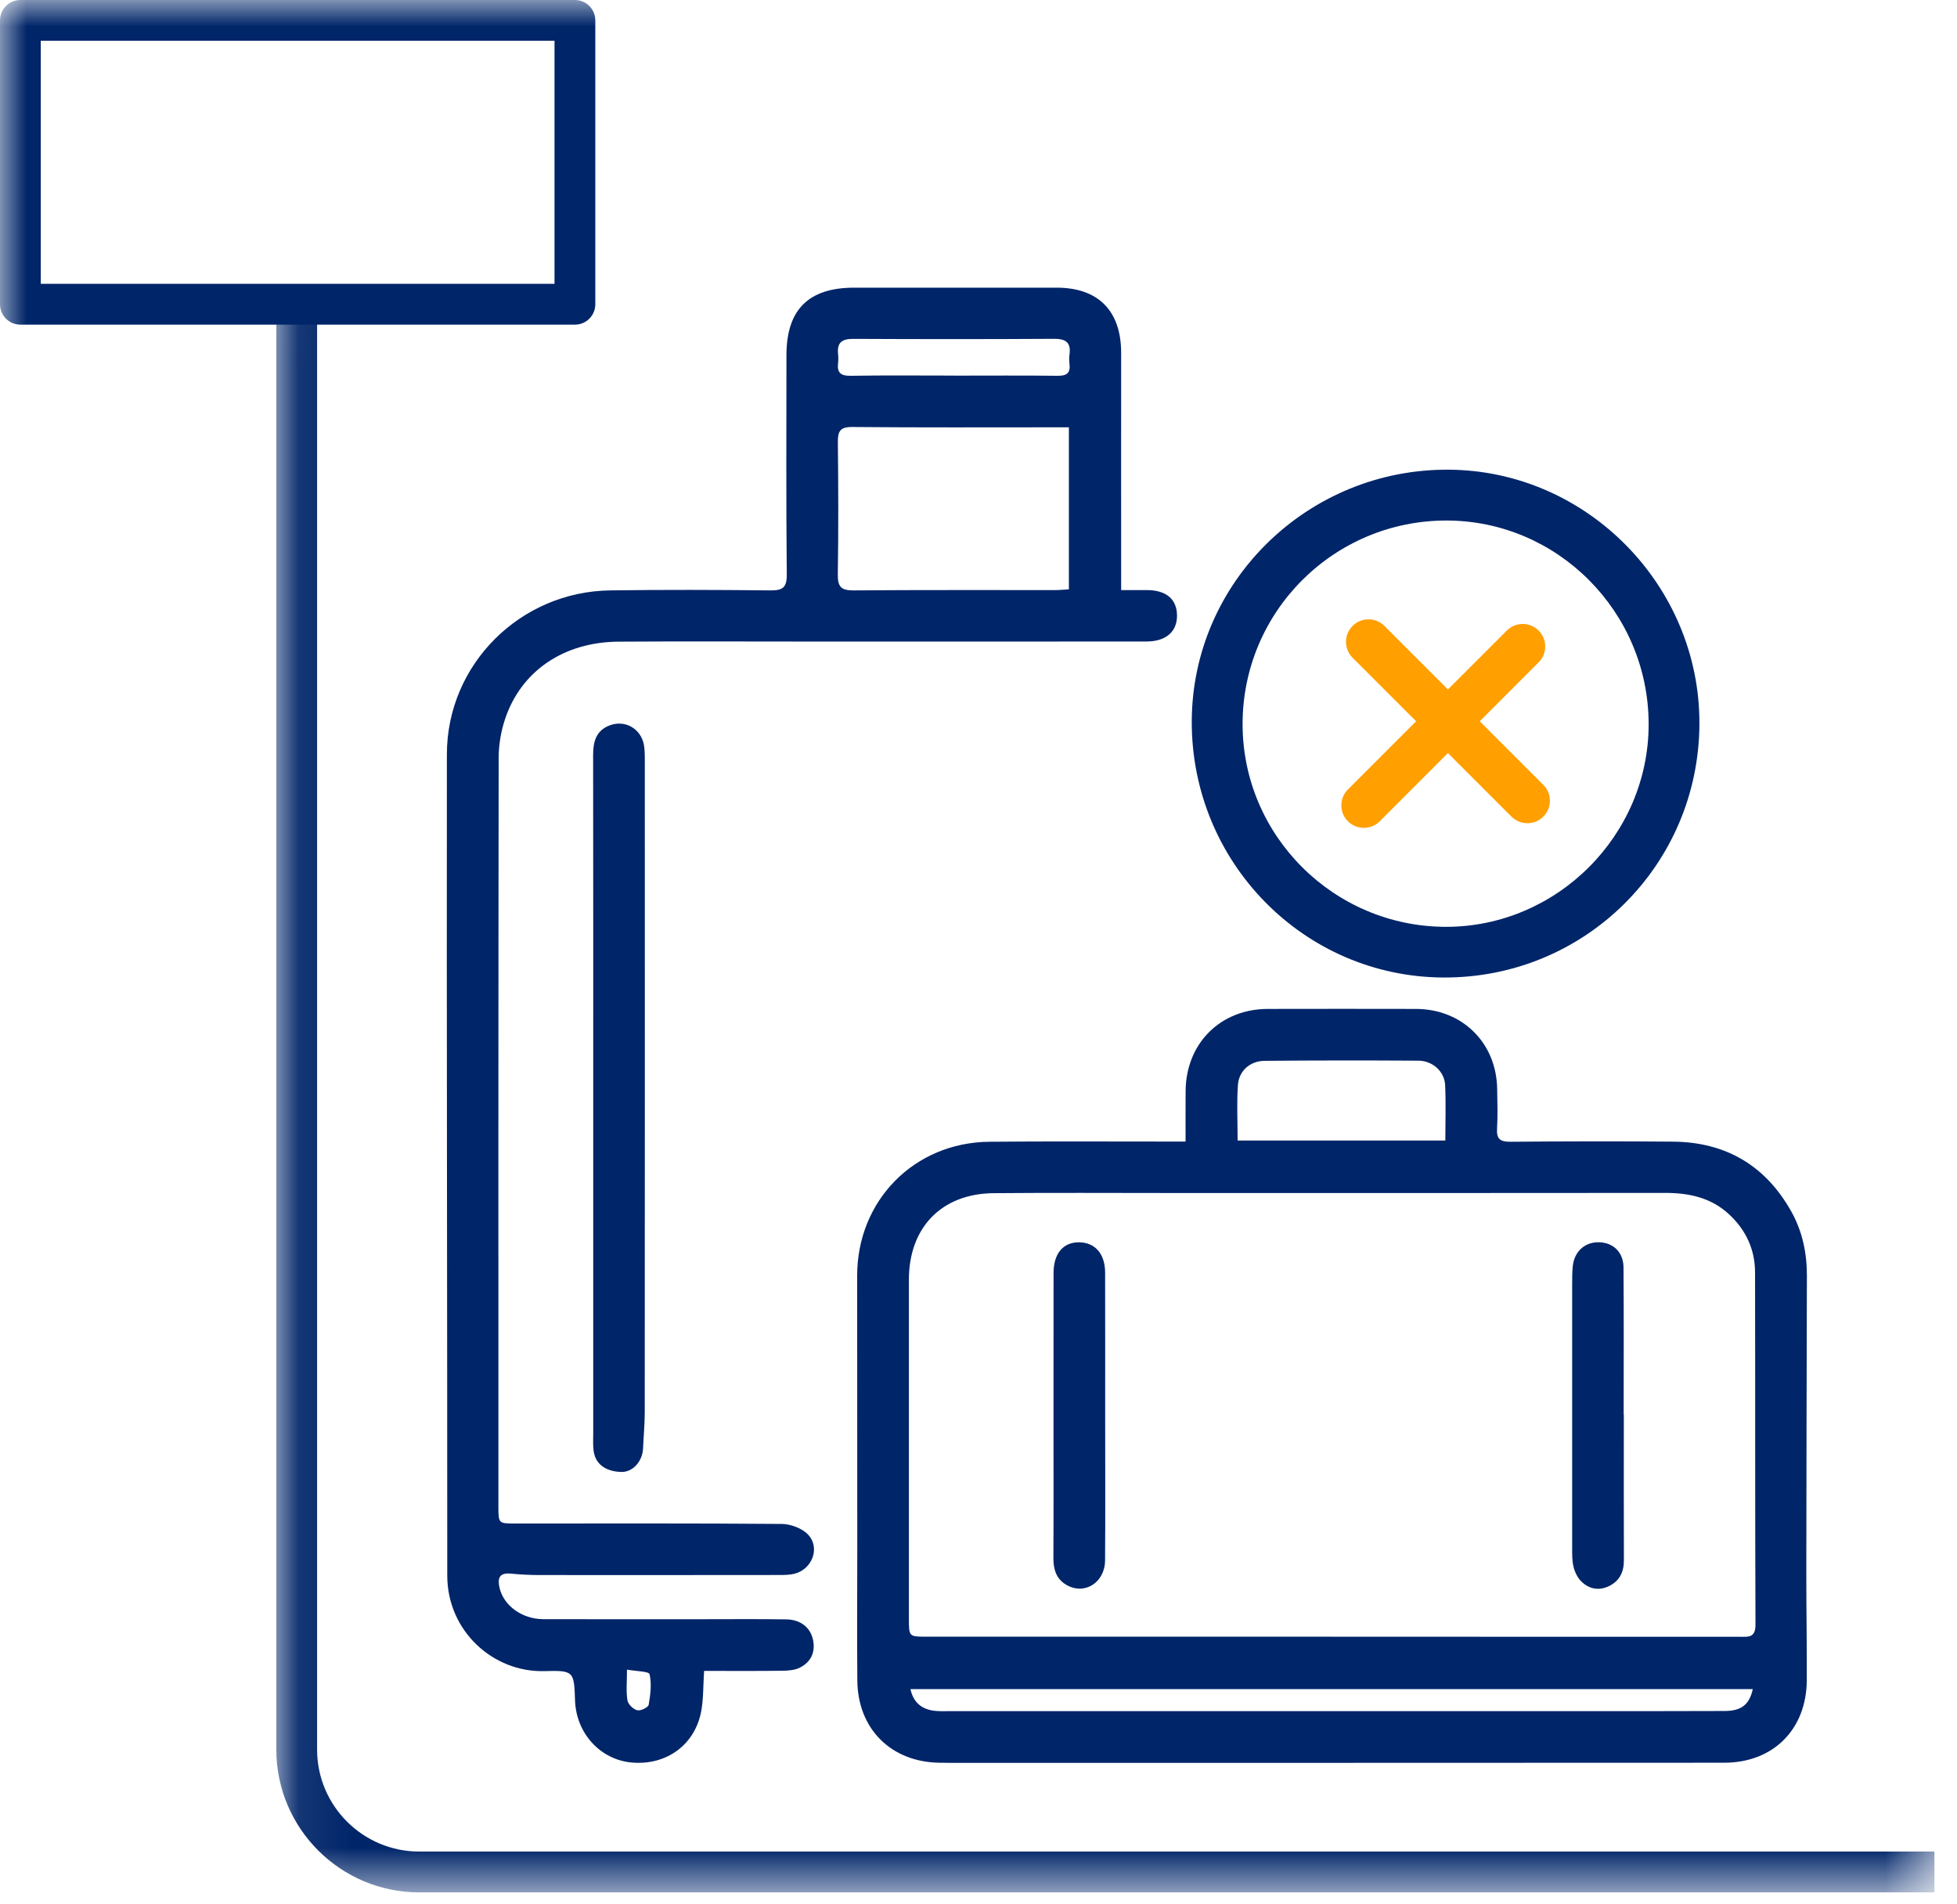 <?xml version="1.0" encoding="UTF-8"?>
<svg width="37px" height="36px" viewBox="0 0 37 36" version="1.1" xmlns="http://www.w3.org/2000/svg" xmlns:xlink="http://www.w3.org/1999/xlink">
    <title>FE8C127A-F67D-4755-AB50-19D76283ADA5</title>
    <defs>
        <polygon id="path-1" points="0.081 0.006 31.43 0.006 31.43 30.343 0.081 30.343"></polygon>
        <polygon id="path-3" points="0 35.773 36.573 35.773 36.573 0 0 0"></polygon>
    </defs>
    <g id="Page-1" stroke="none" stroke-width="1" fill="none" fill-rule="evenodd">
        <g id="12-api-vertical" transform="translate(-461, -1951)">
            <g id="icon-/-excess-baggage" transform="translate(461, 1951)">
                <g transform="translate(0, 0)">
                    <path d="M27.326,21.561 C27.326,21.201 27.339,20.854 27.322,20.509 C27.309,20.255 27.085,20.053 26.818,20.051 C25.85,20.045 24.881,20.045 23.913,20.054 C23.638,20.056 23.425,20.239 23.405,20.508 C23.38,20.851 23.399,21.198 23.399,21.561 L27.326,21.561 Z M33.139,31.932 L17.213,31.932 C17.269,32.178 17.415,32.301 17.636,32.337 C17.741,32.354 17.851,32.348 17.958,32.348 C21.897,32.348 25.837,32.348 29.775,32.348 C30.719,32.348 31.662,32.349 32.606,32.345 C32.924,32.344 33.074,32.225 33.139,31.932 L33.139,31.932 Z M25.19,30.94 L25.19,30.941 C27.756,30.941 30.323,30.941 32.889,30.942 C33.051,30.942 33.191,30.967 33.19,30.714 C33.181,28.495 33.187,26.276 33.182,24.058 C33.182,23.623 33.011,23.253 32.691,22.956 C32.348,22.638 31.931,22.55 31.476,22.551 C28.356,22.555 25.235,22.553 22.114,22.553 C21.004,22.553 19.895,22.546 18.786,22.556 C17.802,22.564 17.184,23.206 17.184,24.191 C17.184,26.327 17.184,28.463 17.184,30.598 C17.184,30.94 17.185,30.94 17.516,30.94 L25.19,30.94 Z M22.415,21.58 C22.415,21.235 22.414,20.93 22.416,20.625 C22.422,19.726 23.072,19.075 23.967,19.073 C24.903,19.071 25.838,19.071 26.773,19.073 C27.647,19.075 28.295,19.716 28.306,20.588 C28.31,20.836 28.319,21.085 28.304,21.333 C28.291,21.531 28.361,21.585 28.556,21.584 C29.582,21.575 30.609,21.573 31.635,21.582 C32.629,21.591 33.38,22.034 33.867,22.902 C34.077,23.277 34.163,23.688 34.162,24.118 C34.157,25.98 34.153,27.842 34.151,29.704 C34.15,30.39 34.163,31.077 34.16,31.763 C34.155,32.691 33.528,33.322 32.599,33.323 C27.824,33.326 23.049,33.325 18.274,33.326 C18.1,33.326 17.926,33.327 17.753,33.323 C16.842,33.306 16.216,32.68 16.209,31.766 C16.202,30.939 16.208,30.111 16.208,29.284 C16.208,27.562 16.208,25.841 16.206,24.119 C16.204,22.699 17.281,21.597 18.707,21.584 C19.791,21.574 20.876,21.58 21.96,21.58 C22.099,21.58 22.239,21.58 22.415,21.58 L22.415,21.58 Z" id="Fill-1" fill="#002569"></path>
                    <path d="M11.854,31.563 C11.854,31.8 11.835,31.976 11.863,32.144 C11.875,32.218 11.972,32.312 12.048,32.331 C12.11,32.348 12.255,32.277 12.264,32.228 C12.298,32.037 12.323,31.832 12.281,31.649 C12.269,31.595 12.024,31.594 11.854,31.563 L11.854,31.563 Z M18.039,7.1 L18.039,7.101 C18.692,7.101 19.344,7.096 19.997,7.104 C20.171,7.106 20.241,7.051 20.22,6.878 C20.213,6.821 20.212,6.762 20.22,6.705 C20.253,6.475 20.151,6.404 19.927,6.405 C18.663,6.413 17.399,6.412 16.135,6.406 C15.925,6.405 15.822,6.47 15.845,6.69 C15.851,6.747 15.851,6.806 15.845,6.863 C15.824,7.043 15.892,7.107 16.082,7.104 C16.734,7.093 17.387,7.1 18.039,7.1 L18.039,7.1 Z M20.209,8.078 L19.939,8.078 C18.664,8.078 17.389,8.084 16.114,8.072 C15.883,8.07 15.839,8.153 15.841,8.358 C15.85,9.194 15.853,10.03 15.84,10.866 C15.837,11.096 15.909,11.162 16.135,11.161 C17.41,11.151 18.685,11.156 19.959,11.155 C20.04,11.155 20.12,11.146 20.209,11.141 L20.209,8.078 Z M13.312,31.587 C13.294,31.866 13.301,32.108 13.259,32.342 C13.143,32.983 12.6,33.378 11.943,33.319 C11.35,33.266 10.894,32.767 10.872,32.148 C10.853,31.593 10.852,31.576 10.286,31.591 C9.328,31.615 8.455,30.838 8.456,29.78 C8.457,24.606 8.443,19.432 8.449,14.258 C8.451,12.559 9.835,11.184 11.535,11.161 C12.545,11.147 13.555,11.15 14.565,11.161 C14.795,11.163 14.877,11.111 14.875,10.862 C14.862,9.479 14.868,8.097 14.869,6.714 C14.87,5.852 15.287,5.438 16.152,5.438 C17.427,5.437 18.702,5.437 19.977,5.438 C20.767,5.438 21.198,5.879 21.197,6.674 C21.195,8.073 21.197,9.472 21.197,10.871 L21.197,11.155 C21.371,11.155 21.525,11.155 21.68,11.155 C22.044,11.155 22.248,11.323 22.253,11.627 C22.259,11.938 22.046,12.127 21.678,12.127 C19.567,12.129 17.456,12.128 15.345,12.128 C14.128,12.128 12.911,12.122 11.694,12.13 C10.659,12.137 9.854,12.684 9.55,13.59 C9.473,13.821 9.429,14.075 9.428,14.319 C9.421,19.038 9.423,23.757 9.423,28.476 C9.423,28.8 9.424,28.801 9.745,28.801 C11.425,28.801 13.104,28.795 14.784,28.809 C14.952,28.811 15.167,28.892 15.279,29.012 C15.513,29.263 15.354,29.668 15.018,29.751 C14.931,29.772 14.838,29.774 14.747,29.774 C13.224,29.776 11.7,29.776 10.177,29.775 C10.004,29.774 9.83,29.765 9.658,29.748 C9.438,29.727 9.403,29.837 9.445,30.019 C9.523,30.353 9.87,30.608 10.271,30.609 C11.281,30.612 12.291,30.61 13.301,30.61 C13.823,30.61 14.344,30.605 14.866,30.613 C15.138,30.617 15.324,30.768 15.372,31.003 C15.419,31.235 15.331,31.418 15.127,31.523 C15.031,31.573 14.905,31.583 14.792,31.584 C14.306,31.591 13.819,31.587 13.312,31.587 L13.312,31.587 Z" id="Fill-3" fill="#002569"></path>
                    <path d="M11.216,20.753 C11.216,18.592 11.217,16.432 11.214,14.271 C11.214,14.018 11.271,13.808 11.529,13.712 C11.817,13.604 12.113,13.772 12.173,14.075 C12.191,14.171 12.191,14.272 12.191,14.371 C12.192,18.477 12.192,22.584 12.19,26.69 C12.19,26.921 12.168,27.152 12.158,27.383 C12.147,27.619 11.971,27.831 11.746,27.826 C11.496,27.82 11.264,27.712 11.224,27.433 C11.208,27.32 11.216,27.202 11.216,27.086 C11.216,24.975 11.216,22.864 11.216,20.753" id="Fill-5" fill="#002569"></path>
                    <path d="M20.895,26.765 C20.895,27.676 20.9,28.586 20.893,29.497 C20.89,29.921 20.501,30.161 20.16,29.96 C19.968,29.847 19.915,29.665 19.916,29.451 C19.921,28.607 19.918,27.762 19.918,26.918 C19.918,25.966 19.918,25.014 19.919,24.062 C19.92,23.702 20.096,23.488 20.389,23.485 C20.698,23.481 20.893,23.697 20.894,24.058 C20.896,24.96 20.895,25.863 20.895,26.765" id="Fill-7" fill="#002569"></path>
                    <path d="M30.701,26.743 C30.701,27.662 30.699,28.581 30.702,29.5 C30.702,29.72 30.619,29.887 30.421,29.984 C30.228,30.077 30.042,30.04 29.895,29.894 C29.824,29.823 29.773,29.717 29.75,29.619 C29.721,29.5 29.724,29.372 29.724,29.248 C29.723,27.601 29.723,25.953 29.724,24.306 C29.724,24.182 29.723,24.057 29.736,23.934 C29.766,23.656 29.967,23.477 30.232,23.484 C30.502,23.49 30.693,23.672 30.695,23.961 C30.702,24.888 30.698,25.816 30.698,26.743 L30.701,26.743 Z" id="Fill-9" fill="#002569"></path>
                    <path d="M27.345,9.84 C25.215,9.841 23.492,11.563 23.493,13.69 C23.494,15.798 25.218,17.517 27.333,17.521 C29.436,17.525 31.173,15.788 31.17,13.686 C31.167,11.568 29.448,9.84 27.345,9.84 M32.13,13.683 C32.12,16.353 29.963,18.492 27.291,18.479 C24.65,18.467 22.521,16.297 22.532,13.631 C22.543,10.998 24.725,8.863 27.388,8.879 C29.996,8.894 32.139,11.065 32.13,13.683" id="Fill-11" fill="#002569"></path>
                    <g id="Group-15" transform="translate(5.143, 5.431)">
                        <mask id="mask-2" fill="white">
                            <use xlink:href="#path-1"></use>
                        </mask>
                        <g id="Clip-14"></g>
                        <path d="M31.43,30.343 L2.782,30.343 C1.293,30.343 0.081,29.131 0.081,27.642 L0.081,0.006 L0.852,0.006 L0.852,27.642 C0.852,28.706 1.718,29.571 2.782,29.571 L31.43,29.571 L31.43,30.343 Z" id="Fill-13" fill="#002569" mask="url(#mask-2)"></path>
                    </g>
                    <path d="M29.179,14.837 L27.977,13.635 L29.09,12.521 C29.256,12.355 29.256,12.086 29.09,11.92 C28.924,11.754 28.655,11.754 28.489,11.92 L27.375,13.033 L26.174,11.832 C26.008,11.666 25.739,11.666 25.573,11.832 C25.407,11.998 25.407,12.268 25.573,12.434 L26.774,13.635 L25.485,14.924 C25.318,15.091 25.318,15.36 25.485,15.526 C25.567,15.609 25.676,15.65 25.785,15.65 C25.894,15.65 26.002,15.609 26.086,15.526 L27.375,14.236 L28.577,15.438 C28.661,15.521 28.769,15.562 28.878,15.562 C28.987,15.562 29.096,15.521 29.179,15.438 C29.345,15.272 29.345,15.003 29.179,14.837" id="Fill-16" fill="#FF9F00"></path>
                    <mask id="mask-4" fill="white">
                        <use xlink:href="#path-3"></use>
                    </mask>
                    <g id="Clip-19"></g>
                    <path d="M0.771,5.366 L10.484,5.366 L10.484,0.771 L0.771,0.771 L0.771,5.366 Z M10.87,6.137 L0.386,6.137 C0.173,6.137 0,5.965 0,5.752 L0,0.386 C0,0.173 0.173,0 0.386,0 L10.87,0 C11.083,0 11.255,0.173 11.255,0.386 L11.255,5.752 C11.255,5.965 11.083,6.137 10.87,6.137 L10.87,6.137 Z" id="Fill-18" fill="#002569" mask="url(#mask-4)"></path>
                </g>
            </g>
        </g>
    </g>
</svg>